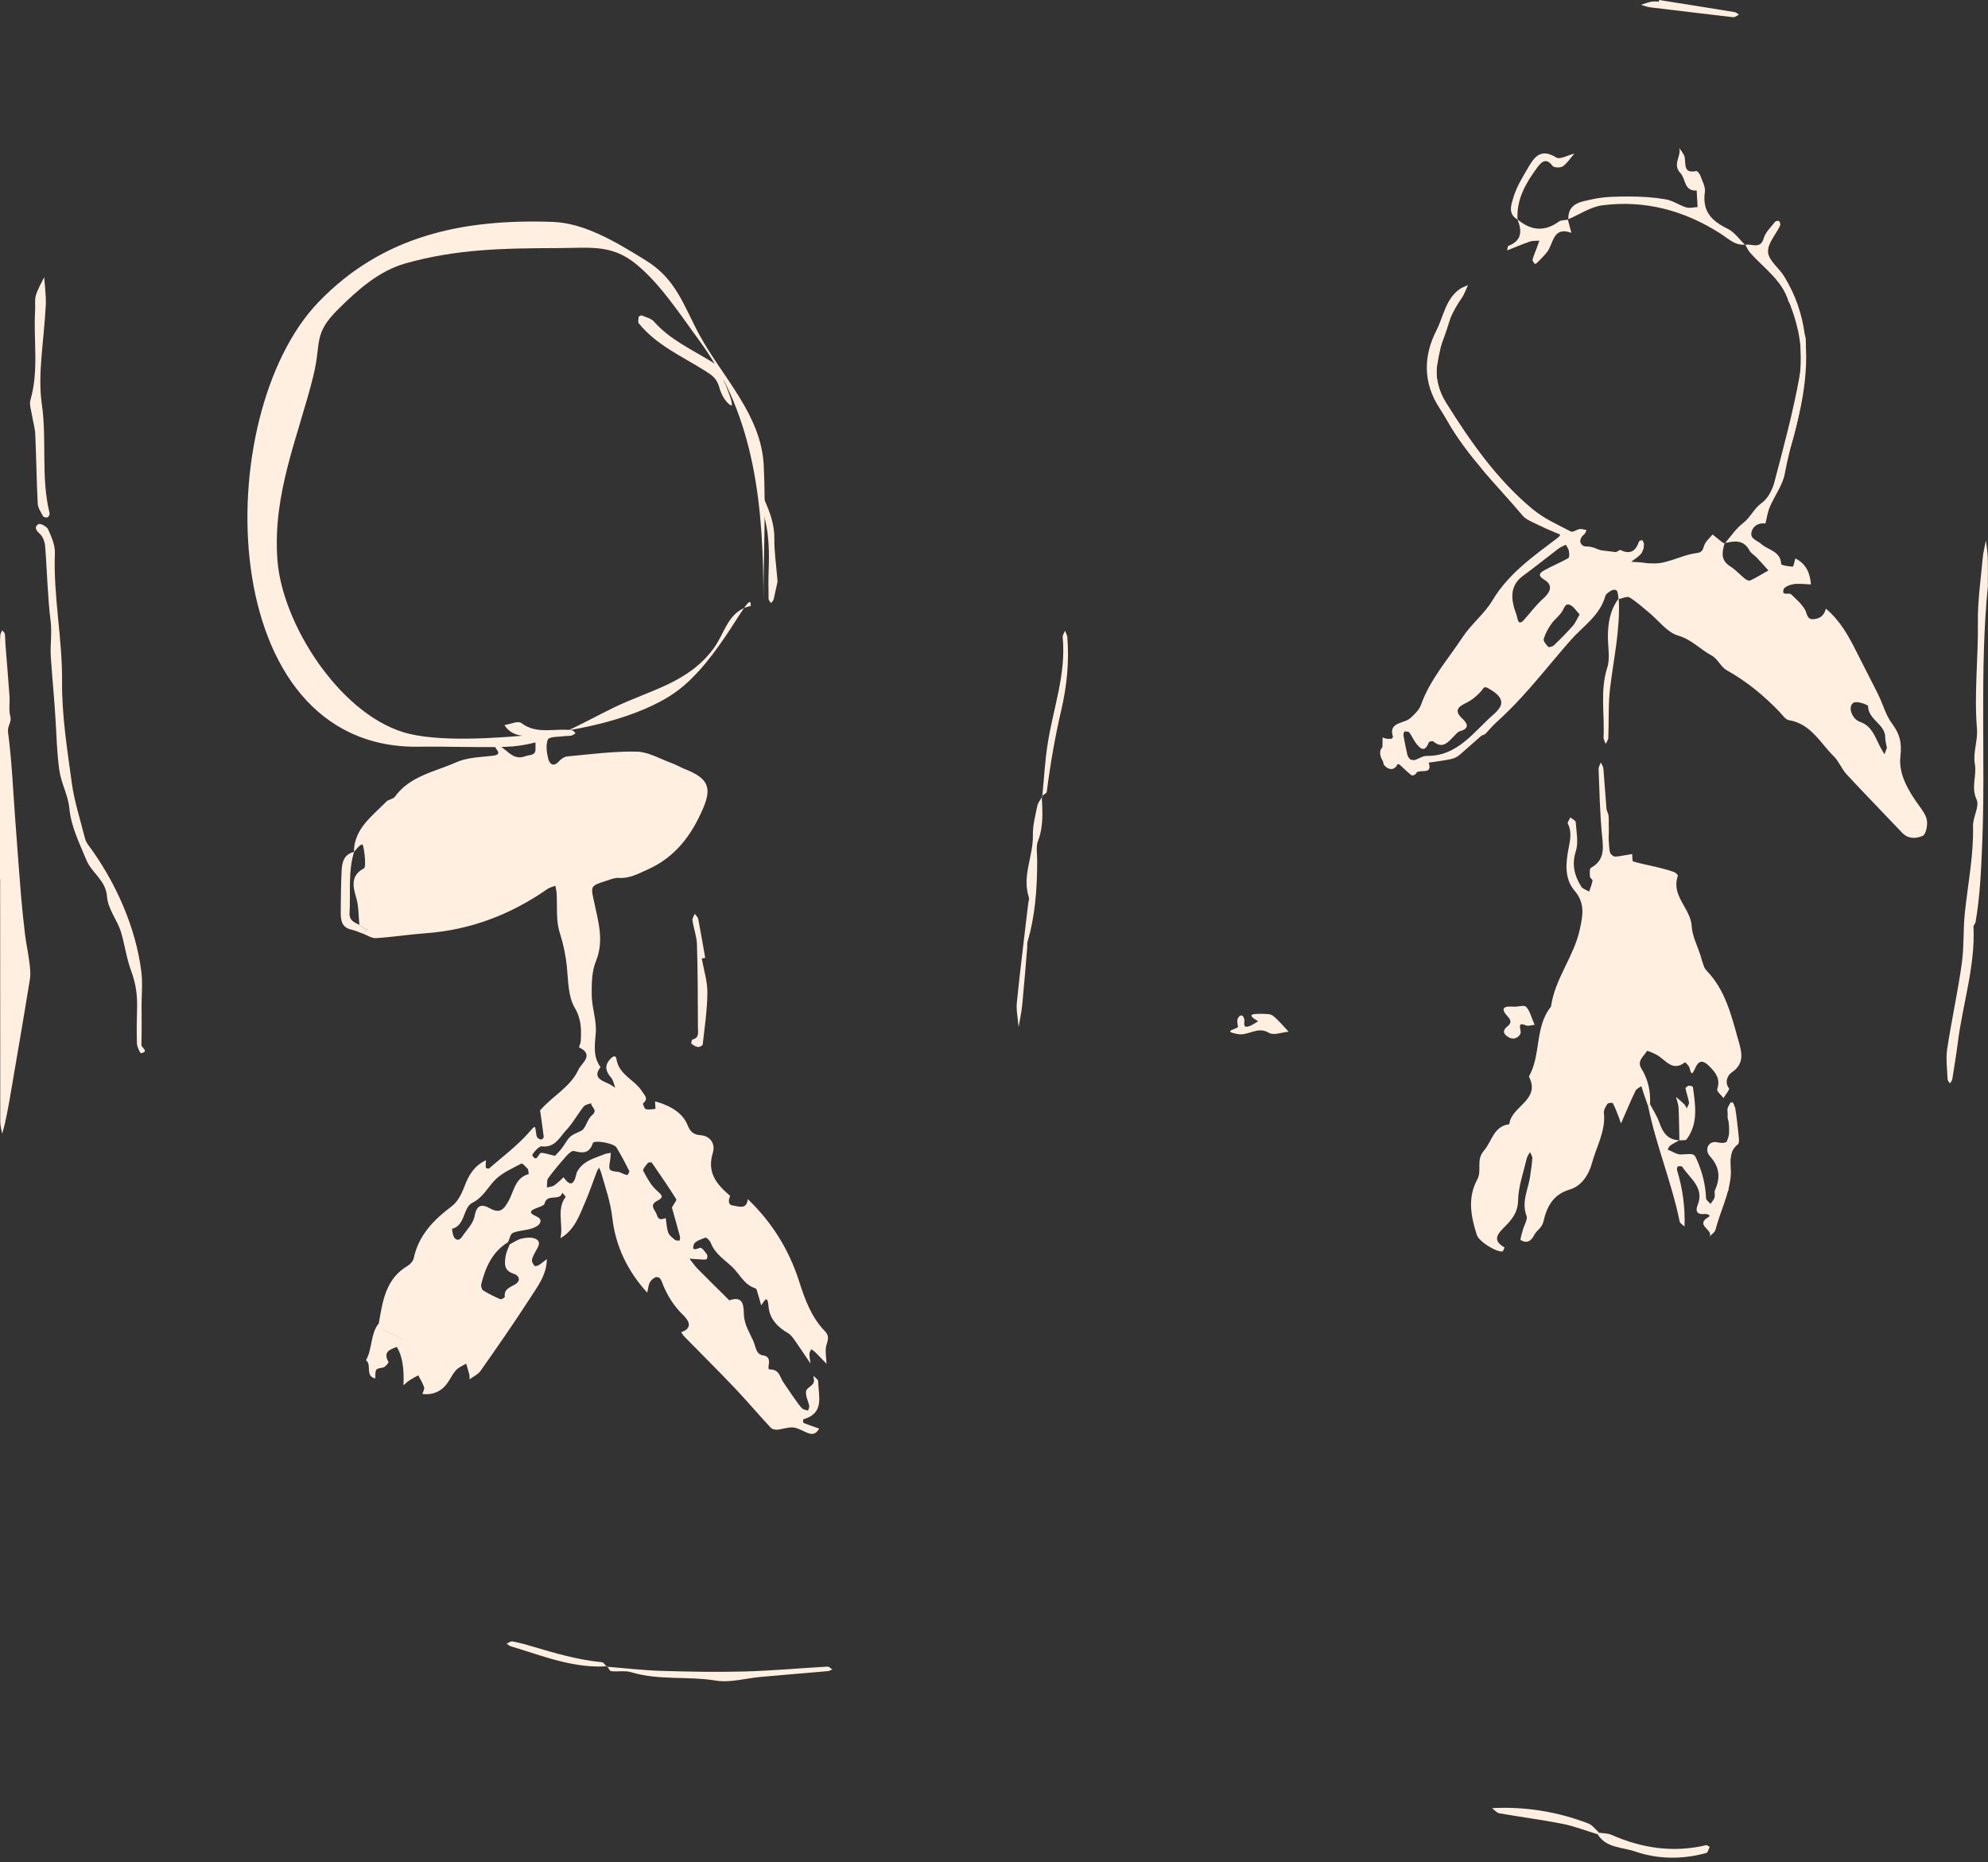 <svg xmlns="http://www.w3.org/2000/svg" width="393" height="368" viewBox="0 0 393 368" fill="none"><rect x="0" y="0" width="393" height="368" fill="#333333" stroke="none"/><g clip-path="url(#clip0_16_13422)"><path d="M341.01 107.34C342.18 106.01 343.18 104.45 344.56 103.4C346.05 102.27 346.71 100.51 348.28 99.39C349.49 98.53 350.38 96.8 350.77 95.3C352.58 88.4 354.46 81.5 355.72 74.49C356.6 69.62 355.62 64.7 353.82 60.03C353.76 59.88 353.62 59.76 353.57 59.6C352.32 55.39 348.73 53.04 346.01 49.99C345.6 49.53 345.35 48.93 345.03 48.4C346.28 48.08 348 49.4 348.68 47.05C349.02 45.86 350.11 44.88 350.91 43.84C351.04 43.67 351.59 43.58 351.69 43.69C351.88 43.88 352.02 44.33 351.92 44.55C351.08 46.34 349.38 48.16 349.52 49.85C349.66 51.54 351.73 53 352.75 54.69C357.24 62.06 357.77 69.84 356.37 78.32C355.52 83.52 353.76 88.43 352.84 93.57C352.43 95.88 350.81 97.97 349.86 100.21C349.43 101.23 349.28 102.37 349 103.46C347.64 103.27 346.56 103.95 346.26 105.11C345.89 106.5 347.35 106.78 348.18 107.52C349.53 108.73 352.01 108.91 352.11 111.48C352.11 111.71 353.61 111.97 354.41 111.99C354.56 111.99 354.74 110.94 354.91 110.37C357.05 111.41 357.82 113.28 358 115.5C356.85 115.47 355.69 115.3 354.57 115.45C353.85 115.55 352.74 115.98 352.59 116.49C352.17 117.89 353.66 117.03 354.1 117.47C355.08 118.44 356.21 119.37 356.85 120.55C357.3 121.38 357.17 122.49 358.57 122.37C359.88 122.26 360.65 121.55 360.94 120.29C363.77 122.63 365.48 125.76 367.08 128.97C368.46 131.75 369.93 134.5 371.3 137.28C372.24 139.18 372.78 141.35 374.03 143.01C375.57 145.07 376 146.78 375.68 149.52C375.28 152.95 377.25 156.31 379.38 159.24C380.04 160.14 380.79 161.16 380.93 162.19C381.06 163.18 380.74 164.9 380.1 165.19C378.87 165.75 377.25 165.88 376.03 164.59C372.38 160.73 368.66 156.94 365.05 153.04C364.07 151.99 363.55 150.5 362.53 149.5C359.83 146.82 357.99 143.05 353.64 142.33C352.96 142.22 352.37 141.31 351.8 140.71C348.7 137.48 345.29 134.66 341.35 132.47C340.19 131.82 339.56 130.19 338.39 129.57C336.13 128.37 334.45 126.41 331.75 125.62C329.57 124.99 327.9 122.64 325.99 121.07C324.73 120.03 323.51 118.91 322.13 118.07C321.66 117.79 320.72 118.27 320 118.4L319.95 118.35C319.84 117.08 319.77 115.72 317.98 117.07C317.72 117.26 317.42 117.53 317.34 117.82C316.28 121.66 312.98 123.72 310.54 126.48C306.83 130.69 303.38 135.14 299.5 139.18C296.08 142.74 292.24 145.9 288.54 149.2C288.07 149.62 287.4 149.91 286.77 150.04C285.34 150.34 283.88 150.51 282.43 150.73C283.33 153.45 280.32 151.7 279.88 152.94C279.81 153.13 279.16 153.34 279.04 153.24C278.11 152.48 277.25 151.64 276.37 150.82C275.51 153.03 273.65 151.55 273.51 150.98C273.1 149.32 273.34 147.5 273.32 145.75C273.6 145.84 273.89 145.98 274.18 146.01C274.63 146.05 275.08 146.01 275.53 146.01C274.12 142.64 277.45 143.12 278.78 141.95C279.62 141.2 280.55 140.31 280.91 139.3C282.71 134.26 286.25 130.31 289.12 125.95C290.83 123.35 293.45 121.32 295.04 118.66C298.18 113.42 302.98 110.04 307.65 106.51C308.88 105.58 308.43 105.66 307.52 105.28C306.16 104.72 304.81 104.12 303.49 103.46C302.62 103.03 301.62 102.63 301.02 101.92C295.86 95.81 290.08 90.19 286.09 83.16C285.6 82.3 285.09 81.46 284.55 80.63C281.3 75.61 281.36 70.39 283.99 65.23C285.39 62.49 285.77 59.14 288.52 57.17C289.02 56.81 289.64 56.62 290.21 56.34C289.79 57.21 289.49 58.16 288.94 58.94C286.15 62.92 284.89 67.46 284.12 72.15C283.68 74.82 284.49 77.36 285.91 79.64C290.73 87.36 295.96 94.8 303.01 100.66C305.22 102.5 307.97 103.7 310.54 105.05C310.93 105.26 311.7 104.64 312.31 104.56C312.74 104.5 313.2 104.7 313.64 104.78C313.49 105.06 313.41 105.42 313.18 105.6C311.77 106.76 312.49 108.04 313.65 108.01C315.92 107.95 317.9 110.39 320.26 108.67C322.14 109.62 323.35 109.05 323.98 107.06C324.03 106.89 324.42 106.83 324.64 106.72C324.77 107.01 325.03 107.32 324.99 107.59C324.9 108.21 324.82 108.94 324.45 109.4C323.92 110.05 323.13 110.5 322.46 111.03C323.44 111.11 324.43 111.11 325.4 111.28C329.03 111.94 332.07 109.7 335.47 109.3C336.57 109.17 336.62 108.56 336.92 107.75C337.21 106.95 337.99 106.33 338.55 105.63C339.19 106.15 339.83 106.68 340.48 107.19C340.61 107.29 340.78 107.33 340.93 107.39C340.4 109.13 340.13 110.75 342.06 111.95C343.12 112.61 343.97 113.6 344.96 114.39C345.23 114.61 345.76 114.85 346 114.73C347.23 114.13 348.4 113.42 349.59 112.75C348.82 111.89 348.06 111.02 347.26 110.18C346.81 109.7 346.14 109.35 345.85 108.8C344.7 106.63 342.88 106.9 340.99 107.33L341.01 107.34ZM279.21 150.21C279.4 150.21 279.58 150.25 279.73 150.21C280.5 149.94 281.26 149.39 282.02 149.4C288.26 149.49 291.41 144.49 295.39 141.08C297.71 139.1 297.02 137.59 294.16 136.01C293.31 135.54 293.28 136.06 292.83 136.57C292 137.52 290.94 138.4 289.8 138.94C287.97 139.8 287.54 140.62 289.16 142.11C290.29 143.15 290.35 144.05 288.58 144.53C288.15 144.65 287.81 145.13 287.45 145.48C286.28 146.64 285.22 148.14 283.33 146.52C283.19 146.4 282.52 146.55 282.46 146.71C281.68 148.78 280.77 148.04 279.89 146.84C279.41 146.19 279.09 145.42 278.6 144.76C278.46 144.57 278.01 144.57 277.71 144.56C277.59 144.56 277.33 144.78 277.35 144.86C277.66 146.55 277.98 148.23 278.37 149.9C278.41 150.07 278.93 150.12 279.2 150.22L279.21 150.21ZM309.55 107.66C309 107.94 308.52 108.11 308.13 108.4C305.78 110.18 303.49 112.04 301.11 113.78C298.9 115.39 298.64 117.5 299.26 119.9C299.46 120.68 299.82 121.42 299.97 122.21C300.17 123.23 300.62 123.23 301.21 122.58C302.5 121.17 303.62 119.58 305.04 118.34C306.48 117.08 307.06 115.69 305.39 114.65C303.98 113.77 304.23 113.32 305.25 112.74C306.8 111.85 308.48 111.19 310.04 110.31C310.28 110.17 310.22 109.35 310.14 108.87C310.06 108.45 309.76 108.06 309.55 107.66ZM312.27 121.45C311.63 120.76 311.2 120.02 310.55 119.65C309.55 119.08 309.33 119.91 308.9 120.69C308.36 121.67 307.34 122.37 306.69 123.3C306.05 124.21 305.48 125.22 305.17 126.28C305.05 126.69 305.65 127.41 306.07 127.84C306.21 127.98 306.93 127.78 307.19 127.54C308.49 126.29 309.76 125.01 310.95 123.66C311.46 123.09 311.75 122.33 312.26 121.45H312.27ZM373.02 147.8C372.89 147.08 372.68 146.44 372.69 145.79C372.72 143.11 369.33 142.29 369.29 139.55C369.29 139.27 367.04 138.49 366.42 138.88C365.2 139.64 366.1 142.12 367.7 142.67C370.19 143.53 370.73 145.89 371.81 147.84C372.04 148.26 372.29 148.67 372.53 149.08C372.7 148.64 372.87 148.2 373.02 147.79V147.8Z" fill="#FFEFE0"></path><path d="M325.78 218.55C325.48 217.68 325.17 216.81 324.87 215.93C324.73 215.51 324.6 215.09 324.47 214.66C324.08 214.96 323.52 215.18 323.33 215.57C322.48 217.3 321.74 219.08 320.97 220.84C320.79 221.24 320.62 221.65 320.44 222.06C320.29 221.61 320.15 221.15 319.98 220.71C319.62 219.8 319.28 218.89 318.83 218.03C318.77 217.91 317.91 217.96 317.77 218.17C317.42 218.69 317.01 219.37 317.07 219.94C317.46 223.55 315.58 226.62 314.7 229.91C314.08 232.2 312.61 234.42 310.37 235.08C306.99 236.07 305.78 238.53 305.13 241.38C304.83 242.71 303.78 243.14 303.32 244.04C302.63 245.4 301.82 245.76 300.63 245.1C300.45 245 300.87 243.75 301.06 243.04C301.3 242.11 302.04 241.02 301.77 240.3C300.69 237.45 302.19 234.95 302.51 232.31C302.65 231.18 302.86 230.05 302.92 228.92C302.94 228.52 302.62 228.11 302.46 227.7C302.24 228.12 301.91 228.52 301.81 228.97C301.17 231.73 300.16 234.49 300.1 237.26C300.05 239.6 298.94 240.95 297.55 242.37C296.22 243.72 294.78 245.05 297.42 246.54C297.43 246.54 297.16 247.33 296.99 247.34C295.65 247.43 292.36 245.36 291.95 244.08C290.78 240.42 290.06 236.73 292.04 233.1C293 231.35 291.75 229.24 293.32 227.46C294.94 225.63 295.23 222.57 298.38 222.19C298.67 218.64 304.69 217.44 302.24 212.77C304.69 208.48 303.35 202.99 306.61 198.95C307.36 193.49 311.08 189.15 312.28 183.8C312.93 180.9 313.38 178.5 311.25 176.01C309.26 173.68 309.54 170.62 310.04 167.92C310.37 166.11 310.81 164.52 309.94 162.79C309.81 162.53 310.26 161.97 310.44 161.55C310.81 161.87 311.48 162.16 311.5 162.5C311.63 164.41 312.07 166.49 311.52 168.23C310.67 170.91 311.25 173.09 312.6 175.24C312.89 175.71 313.63 175.89 314.16 176.21C314.39 175.49 314.69 174.79 314.82 174.06C314.86 173.83 314.32 173.53 314.31 173.25C314.27 172.66 314.2 171.68 314.5 171.52C317.46 169.89 316.9 167.34 316.66 164.68C316.28 160.48 316.18 156.26 316.02 152.04C316 151.6 316.3 151.14 316.46 150.69C316.64 151.1 316.94 151.5 316.97 151.92C317.37 157 317.76 162.08 318.1 167.17C318.24 169.24 318.51 169.51 320.42 169.17C321.16 169.04 321.91 168.91 322.66 168.79C322.71 169.3 322.66 170.21 322.84 170.26C324.4 170.72 326.01 171.01 327.6 171.39C328.71 171.66 329.82 171.96 330.9 172.33C331.23 172.44 331.75 172.95 331.69 173.11C330.29 177.06 334.23 179.52 334.43 183.07C334.54 184.97 335.5 186.83 336.12 188.69C336.48 189.77 336.64 191.09 337.37 191.84C341.09 195.68 342.24 200.63 343.62 205.49C344.3 207.89 345.01 210.19 342.26 212.01C341.69 212.39 340.78 213.8 341.81 215.1C341.98 215.32 341.1 216.36 340.71 217.02C340.27 216.43 339.34 215.68 339.47 215.28C340.13 213.27 339.25 212.06 337.91 210.73C336.53 209.36 335.75 209.62 335.08 211.2C334.42 212.74 334.27 212.08 333.99 211.03C333.87 210.6 333.12 209.93 333.11 209.94C330.61 211.9 329.29 209.49 327.58 208.52C326.93 208.15 325.64 207.61 325.59 207.71C324.97 208.76 323.55 209.68 324.46 211.15C325.81 213.34 326.32 215.69 326.2 218.22C326.08 218.34 325.95 218.46 325.82 218.57L325.78 218.55Z" fill="#FFEFE0"></path><path d="M392.99 115.66C391.29 132.7 392.55 149.79 391.85 166.84C391.64 171.93 391.43 177.16 390.54 182.25C390.49 182.56 390.12 182.86 390.13 183.15C390.5 190.96 388 198.38 387.04 206.01C386.73 208.44 386.33 210.87 385.94 213.29C385.89 213.59 385.64 213.85 385.48 214.13C385.32 213.86 385.02 213.59 385.01 213.31C384.94 211.32 384.64 209.28 384.93 207.33C385.78 201.7 387.02 196.12 387.81 190.49C388.29 187.12 388.07 183.65 388.44 180.25C389.05 174.59 390.17 168.99 390.04 163.24C390 161.49 391.37 159.36 390.75 158.03C389.6 155.59 390.82 153.34 390.4 150.99C390 148.78 391.01 146.35 390.82 144.06C390.23 137.04 391.1 130.06 391 123.05C390.94 118.79 391.58 114.51 391.96 110.25C392.06 109.09 392.38 107.94 392.59 106.79C392.72 107.92 392.91 109.04 392.95 110.17C393.01 112 392.97 113.83 392.97 115.66H392.99Z" fill="#FFEFE0"></path><path d="M326.17 218.2C326.81 219.43 327.6 220.6 328.04 221.9C328.72 223.87 329.72 225.29 331.99 225.37C331.37 225.71 330.73 226.02 330.16 226.42C329.93 226.58 329.83 226.94 329.68 227.21C330.58 227.55 331.49 228.22 332.36 228.17C334.8 228.02 334.89 227.91 335.48 229.29C336.52 231.69 337.17 234.18 337.26 236.82C337.27 237.2 337.84 237.57 338.15 237.94C338.42 237.53 338.8 237.14 338.94 236.69C339.08 236.23 338.85 235.64 339.03 235.22C340.14 232.74 339.95 230.63 338.02 228.5C336.87 227.22 337.74 225.4 339.46 225.76C342.19 226.34 341.78 224.72 341.82 223.36C341.86 222.02 341.51 220.67 341.49 219.32C341.49 218.81 341.92 218.3 342.16 217.79C342.46 218.19 342.96 218.56 343.03 218.99C343.34 220.92 343.54 222.86 343.74 224.81C343.78 225.26 343.82 225.95 343.57 226.15C341.38 227.82 342.33 230.39 342.15 232.37C341.8 236.19 340.05 239.47 339.13 243.04C339 243.56 338.36 243.95 337.95 244.4C338.83 243.11 334.95 242.14 337.74 240.54C338.32 240.21 337.56 239.84 336.77 239.94C335.71 240.07 335.05 239.5 335.58 238.22C337.02 234.75 334.1 232.95 332.58 230.63C332.47 230.46 331.96 230.44 331.69 230.53C331.57 230.57 331.46 231.05 331.53 231.28C332.65 234.91 333.14 238.61 333.01 242.41C332.68 242.09 332.13 241.81 332.05 241.43C330.46 233.67 327.37 226.33 325.8 218.57C325.93 218.46 326.06 218.34 326.18 218.22L326.17 218.2Z" fill="#FFEFE0"></path><path d="M310.03 43.32C309.97 40.06 312.71 39.86 314.76 39.39C317.13 38.85 319.64 38.84 322.1 38.84C324.49 38.84 326.91 38.99 329.26 39.39C330.67 39.63 331.95 40.56 333.34 40.99C334.02 41.2 334.83 40.96 335.59 40.92C335.53 39.83 335.47 38.74 335.41 37.65C332.87 37.83 333.28 35.33 332.2 34.21C330.53 32.47 332.44 30.84 331.96 29.22C332.34 29.86 332.94 30.46 333.05 31.14C333.26 32.57 332.81 34.35 335.33 33.8C335.53 33.76 336 34.33 336.13 34.7C336.51 35.77 337.18 36.93 337.03 37.95C336.48 41.73 338.35 43.69 341.51 45.2C342.85 45.84 343.82 47.28 344.95 48.35C342.96 48.53 341.67 47.17 340.18 46.21C333.03 41.62 325.21 39.48 316.75 40.58C314.43 40.88 312.27 42.38 310.04 43.33L310.03 43.32Z" fill="#FFEFE0"></path><path d="M299.97 43.35C302.59 45.56 305.28 45.88 308.16 43.8C308.61 43.47 309.35 43.53 309.95 43.41C310.18 44.28 310.41 45.15 310.64 46.02C306.94 44.66 307.13 48.18 305.82 49.84C305.21 50.61 304.49 51.28 303.81 51.98C303.71 52.08 303.41 52.18 303.39 52.15C303.22 51.88 302.91 51.55 302.97 51.31C303.16 50.55 303.5 49.82 303.77 49.08C303.96 48.58 304.14 48.07 304.32 47.57C303.69 47.62 303.02 47.54 302.44 47.74C300.92 48.26 299.45 48.9 297.95 49.49C298.03 49.18 298.02 48.66 298.2 48.59C300.91 47.54 300.89 45.6 299.97 43.34V43.35Z" fill="#FFEFE0"></path><path d="M320.01 118.39C320.32 124.32 319.01 130.09 318.3 135.92C317.9 139.19 318.08 142.53 317.94 145.84C317.92 146.25 317.6 146.64 317.42 147.04C317.27 146.59 316.98 146.14 317 145.7C317.23 141.11 316.28 136.5 317.74 131.92C318.32 130.11 317.87 127.97 317.86 125.98C317.85 123.24 318.25 120.62 319.95 118.34L320 118.39H320.01Z" fill="#FFEFE0"></path><path d="M316.13 362.22C316.94 362.35 317.82 362.31 318.55 362.63C324.57 365.29 330.77 366.21 337.25 364.69C337.46 364.64 337.74 364.89 337.98 365.01C337.76 365.43 337.63 366.13 337.32 366.22C332.59 367.52 327.78 367.5 323.19 365.91C320.68 365.04 317.53 365.27 315.84 362.54L316.13 362.23V362.22Z" fill="#FFEFE0"></path><path d="M249.8 200.39C250.07 200.43 251.06 200.31 251.63 200.75C252.79 201.65 253.72 202.84 254.74 203.91C253.42 204.02 251.76 204.69 250.85 204.13C248.6 202.76 246.81 204.75 244.73 204.38C241.18 203.76 244.87 203.39 244.74 202.88C244.61 202.34 244.49 201.63 244.74 201.21C245.11 200.57 245.7 200.37 245.98 201.44C246.13 202 245.48 203.37 247.05 202.78C247.64 202.56 248.16 202.16 248.71 201.84C246.21 200.38 247.65 200.35 249.79 200.38L249.8 200.39Z" fill="#FFEFE0"></path><path d="M315.84 362.53C313.53 361.83 311.25 360.93 308.89 360.46C304.75 359.64 300.55 359.11 296.39 358.38C295.88 358.29 295.45 357.72 294.98 357.38L295 357.36C301.55 357.02 307.88 358.06 313.99 360.39C314.82 360.71 315.42 361.59 316.13 362.22L315.84 362.53Z" fill="#FFEFE0"></path><path d="M311.23 30.351C310.48 31.21 309.85 32.221 308.95 32.87C308.49 33.2 307.18 33.151 306.91 32.781C305.59 31.011 304.64 32.1 303.88 33.13C301.64 36.17 299.75 39.391 300 43.391C298.02 42.291 298.77 40.41 299.17 39.05C299.74 37.081 300.86 35.24 301.91 33.441C303.17 31.28 304.41 29.11 307.63 31.12C308.38 31.59 310.01 30.651 311.23 30.351Z" fill="#FFEFE0"></path><path d="M327.96 0C332.96 0.79 337.96 1.58 342.95 2.4C343.24 2.45 343.49 2.72 343.76 2.89C343.48 3.05 343.22 3.22 342.93 3.35C342.79 3.41 342.6 3.4 342.44 3.38C337.03 2.74 331.63 2.11 326.23 1.45C325.6 1.37 325 1.12 324.39 0.95C325.07 0.74 325.74 0.48 326.43 0.34C326.91 0.24 327.42 0.32 327.92 0.32C327.94 0.21 327.96 0.1 327.98 0L327.96 0Z" fill="#FFEFE0"></path><path d="M331.99 225.37C331.94 223.24 331.94 221.1 331.83 218.97C331.79 218.24 331.5 217.51 331.32 216.79C331.87 217.27 332.43 217.73 332.95 218.24C333.17 218.45 333.28 218.78 333.44 219.05C333.6 218.66 333.94 218.24 333.89 217.88C333.74 216.94 333.38 216.04 333.2 215.11C333.17 214.97 333.6 214.62 333.85 214.58C334.11 214.54 334.65 214.72 334.67 214.86C335.14 218.41 335.78 222 333.42 225.18C333.22 225.45 332.48 225.32 331.99 225.38V225.37Z" fill="#FFEFE0"></path><path d="M303.37 202.54C302.6 202.63 302.13 202.82 301.78 202.69C300.12 202.06 300.44 202.67 300.62 203.94C300.71 204.59 299.58 205.7 298.37 205.07C297.4 204.56 296.77 203.83 297.99 202.86C298.78 202.23 298.79 201.69 298.05 200.89C296.48 199.2 297.37 198.81 299.18 198.96C300.04 199.03 301.28 198.57 301.69 198.99C302.43 199.74 302.68 200.98 303.37 202.54Z" fill="#FFEFE0"></path><path d="M106.84 219.39C109.25 216.59 112.82 214.82 114.38 211.35C114.91 210.18 117.59 208.49 114.48 207C114.41 206.97 114.79 206.19 114.81 205.75C114.93 203.47 114.95 201.44 113.61 199.16C112.29 196.92 112.34 193.79 112.06 191.03C111.82 188.72 111.37 186.56 110.65 184.33C109.87 181.9 110.2 179.12 110.03 176.5C110 176.02 109.87 175.54 109.79 175.06C109.26 175.27 108.67 175.39 108.22 175.7C100.96 180.77 92.97 183.81 84.09 184.45C80.83 184.69 77.58 185.21 74.31 185.41C73.46 185.46 72.57 184.83 71.7 184.51C72.01 184.24 72.32 183.98 72.63 183.71C72.35 183.59 72.04 183.5 71.78 183.35C71.51 183.2 71.28 182.98 71.04 182.79C70.86 181.01 70.93 179.15 70.43 177.46C69.73 175.09 69.3 173.04 71.96 171.61C72.49 171.33 71.92 166.77 71.59 166.88C70.96 167.08 70.5 167.84 69.96 168.37C70.01 163.72 73.59 161.32 76.37 158.43C76.8 157.99 77.7 157.96 78.04 157.49C81.04 153.33 85.97 152.55 90.19 150.66C92.33 149.7 94.92 149.65 97.32 149.38C99.96 149.09 97.27 147.75 97.85 147.09C100.01 147.45 101.05 150.54 103.88 149.45C104.78 149.11 105.92 149.42 105.86 147.93C105.81 146.83 106.2 145.44 104.34 145.46C102.45 145.48 100.8 145 99.72 143.3C100.85 143.13 102.4 142.41 103.04 142.89C106.22 145.3 109.8 143.81 113.14 144.35C113.38 144.39 113.57 144.72 113.78 144.92C113.5 145.08 113.24 145.33 112.94 145.39C112.46 145.49 111.94 145.42 111.45 145.5C110.35 145.66 108.55 145.57 108.32 146.12C107.86 147.22 108.07 148.72 108.38 149.97C108.62 150.94 109.38 151.7 110.48 150.48C110.89 150.02 111.54 149.55 112.12 149.5C116.69 149.08 121.28 148.46 125.86 148.55C128.17 148.6 130.47 149.98 132.75 150.81C133.68 151.15 134.54 151.66 135.46 152.03C139.97 153.81 140.77 155.63 138.98 159.8C136.69 165.13 133.44 169.47 127.93 171.9C126.1 172.71 124.42 173.66 122.31 173.51C121.54 173.46 120.72 173.8 119.96 174.04C116.5 175.15 116.78 175.1 117.53 178.62C118.32 182.32 119.42 186.03 117.81 189.97C116.97 192.01 116.94 194.48 116.98 196.75C117.02 199.19 117.95 201.64 117.78 204.04C117.61 206.47 117.15 208.78 118.72 210.91C117.27 212.77 118.57 213.43 120.06 214.06C120.61 214.29 121.11 214.66 121.63 214.97C121.36 214.29 121.24 213.47 120.78 212.95C119.75 211.78 119.47 210.65 120.53 209.43C120.87 209.03 121.69 208.23 121.87 209.34C122.36 212.45 125.45 213.38 126.9 215.67C127.46 216.55 128.25 217.09 127.14 218.06C127.04 218.15 127.4 219.14 127.68 219.21C128.26 219.37 128.94 219.2 129.58 219.16C129.55 218.66 129.52 218.17 129.49 217.67C130.09 217.86 130.7 218.02 131.27 218.26C133.31 219.09 135.07 220.27 135.94 222.4C136.41 223.56 137.02 224.25 138.42 224.35C140.52 224.5 141.45 226.14 140.91 227.88C139.7 231.79 141.73 234.13 144.34 236.35C144.02 237.15 143.83 238.12 144.91 238.26C145.98 238.4 147.63 239.17 147.82 236.99C152.57 241.53 155.94 246.92 157.96 253.19C159.1 256.76 160.37 260.31 163.07 263.09C163.86 263.9 163.78 264.62 163.41 265.71C163.03 266.86 163.36 268.25 163.39 269.54C162.65 268.77 161.92 268 161.16 267.25C160.93 267.02 160.64 266.86 160.37 266.66C160.24 266.95 160.01 267.25 160.01 267.54C160.01 268.19 160.15 268.84 160.22 269.49C159.33 268.17 158.47 266.83 157.55 265.54C157.01 264.79 156.5 263.89 155.75 263.46C153.68 262.27 152.14 260.62 151.94 258.28C151.73 255.8 151.19 256.98 150.48 257.98C150.18 256.94 149.89 255.9 149.57 254.87C149.53 254.74 149.34 254.62 149.19 254.57C147.03 253.84 146.2 251.75 144.73 250.38C143.13 248.88 141.3 247.76 140.48 245.58C140.32 245.16 139.65 244.53 139.45 244.61C138.61 244.92 137.38 245.31 137.16 245.96C136.71 247.34 137.6 246.86 138.42 246.61C138.72 246.52 139.36 247.39 139.74 247.89C139.89 248.09 139.85 248.54 139.74 248.8C139.68 248.93 139.26 248.96 139.01 248.94C138.1 248.9 137.2 248.82 136.29 248.76C136.85 249.45 137.35 250.2 137.97 250.83C140.02 252.91 142.1 254.94 144.18 257C147.16 255.92 146.98 258.4 147.06 259.89C147.17 261.89 148.2 263.4 148.94 265.08C149.41 266.14 149.41 267.68 150.86 267.88C153.03 268.18 151.33 270.64 152.17 270.65C154.12 270.65 154.15 272.17 154.84 273.17C155.08 273.51 158.04 277.98 158.6 278.39C158.91 278.62 159.35 278.67 159.74 278.79C159.82 278.48 160.03 278.14 159.97 277.86C159.78 276.9 159.23 275.92 159.34 275.01C159.46 274.07 161.29 273.88 160.85 272.43C160.8 272.28 160.84 272.1 160.83 271.93C161.15 272.28 161.73 272.63 161.74 272.99C161.78 275.87 163.1 279.29 158.81 280.51C158.75 280.53 158.74 281.2 158.84 281.23C159.86 281.64 160.9 281.98 161.94 282.35C161.01 284 159.9 283.34 158.64 282.75C156.77 281.88 156.74 281.98 153.85 282.55C153.38 282.64 152.65 282.49 152.35 282.16C149.94 279.58 147.67 276.87 145.23 274.31C141.95 270.86 138.56 267.5 135.23 264.1C135 263.87 134.85 263.56 134.66 263.29C137.14 262.46 136.06 260.89 135.06 259.92C133.09 258.01 131.77 255.82 130.82 253.29C130.27 251.82 129.2 252.45 128.6 253.24C128.16 253.82 128.15 254.72 127.95 255.48C124.1 251.28 121.68 246.29 121.05 240.7C120.69 237.54 119.66 234.66 118.81 231.68C118.72 231.37 118.57 231.08 118.44 230.78C118.29 231.03 118.09 231.27 117.99 231.54C117.23 233.52 116.56 235.55 115.72 237.49C114.55 240.2 113.6 243.1 110.79 244.71C111.42 242.04 109.95 239.09 111.81 236.55C111.86 236.48 111.39 236.01 111.16 235.73C110.69 237.5 108.13 235.81 107.67 237.85C107.57 238.29 106.52 238.57 105.87 238.84C104.83 239.27 104.65 239.66 105.5 240.14C106.24 240.56 107.19 240.74 106.73 241.74C106.48 242.28 105.62 242.65 104.96 242.85C103.79 243.2 102.49 243.2 101.38 243.67C100.89 243.88 100.73 244.88 100.43 245.51C97.3 247.41 95.98 250.48 95.13 253.82C95.04 254.18 95.24 254.86 95.52 255.04C96.59 255.71 97.74 256.27 98.9 256.77C99.11 256.86 99.8 256.45 99.79 256.33C99.6 254.79 100.76 254.46 101.76 253.89C103.09 253.13 102.6 252.07 101.57 251.75C99.52 251.11 99.74 249.66 99.97 248.18C100.09 247.41 100.49 246.68 100.76 245.94C101.55 245.54 102.3 244.98 103.13 244.79C103.99 244.59 105.06 244.48 105.82 244.82C107.09 245.39 106.4 246.38 105.93 247.24C105.62 247.81 105.27 248.4 105.16 249.02C105.1 249.38 105.41 249.87 105.68 250.19C105.77 250.3 106.3 250.18 106.54 250.02C107.09 249.67 107.58 249.24 108.1 248.84C108.1 251.98 106.2 254.36 104.64 256.79C101.55 261.59 98.27 266.27 95 270.94C94.5 271.65 93.56 272.06 92.83 272.61C92.81 272.28 92.85 271.94 92.77 271.62C92.59 270.91 92.36 270.21 92.15 269.5C91.49 269.91 90.71 270.21 90.19 270.76C89.53 271.46 89.11 272.37 88.56 273.18C87.35 274.98 85.65 275.74 83.5 275.51C83.63 275.06 83.96 274.55 83.84 274.18C83.57 273.35 83.08 272.59 82.68 271.81C82.06 272.16 81.43 272.49 80.84 272.88C80.45 273.14 80.12 273.48 79.76 273.79C79.927 270.363 79.483 267.827 78.43 266.18C78.76 265.62 80.54 265.45 78.88 264.34C77.51 263.42 75.46 263.4 74.91 261.38C75.66 257.07 76.28 252.71 80.59 250.18C81.12 249.87 81.67 249.24 81.79 248.67C82.76 244.09 85.74 241.1 89.32 238.39C90.52 237.49 91.32 235.83 91.87 234.35C92.7 232.12 93.87 230.33 96.07 229.31C96.05 229.8 95.99 230.29 96.03 230.78C96.03 230.86 96.58 231.03 96.68 230.94C99.39 228.57 102.33 226.39 104.67 223.69C105.9 222.28 105.75 222.48 105.98 223.93C106.03 224.24 106.05 224.61 106.24 224.84C106.41 225.06 106.78 225.2 107.06 225.21C107.2 225.21 107.51 224.84 107.49 224.67C107.28 222.91 107.01 221.15 106.76 219.39H106.84ZM104.37 231.05C104.02 230.74 103.29 229.85 103.09 229.96C101.24 230.95 99.17 231.82 97.77 233.3C96.35 234.8 95.47 236.65 93.41 237.7C91.45 238.7 92.07 242.14 89.37 242.87C89.34 242.87 89.47 244.03 89.76 244.51C90.19 245.24 90.85 245.16 91.31 244.47C92.21 243.13 93.55 241.83 93.82 240.36C94.22 238.1 95.26 237.93 96.82 238.8C98.82 239.91 99.58 239.09 100.55 237.33C101.61 235.44 101.82 232.76 104.52 232.04C104.55 232.04 104.45 231.54 104.38 231.04L104.37 231.05ZM122.42 231.65C123.08 231.92 123.52 232.16 123.98 232.24C124.08 232.26 124.48 231.59 124.39 231.42C123.6 229.85 122.78 228.29 121.87 226.78C121.37 225.95 117.44 225.23 117.2 225.93C116.48 228.05 115.17 227.93 113.46 227.48C113.08 227.38 112.39 227.99 112.01 228.42C110.75 229.85 109.5 231.3 108.38 232.84C108.06 233.29 108.19 234.06 108.11 234.69C108.6 234.56 109.16 234.55 109.55 234.28C110.23 233.83 110.8 233.22 111.41 232.67C113.5 235.75 113.84 232.05 114.05 231.65C115.27 229.38 117.49 228.94 119.52 228.11C119.9 227.95 120.34 227.93 120.75 227.85C120.71 228.3 120.7 228.76 120.63 229.21C120.26 231.38 120.26 231.38 122.42 231.64V231.65ZM132.83 238.65C133.27 237.84 133.81 237.21 133.69 237.01C132.15 234.57 130.52 232.18 128.87 229.81C128.78 229.69 128.2 229.7 128.09 229.84C127.7 230.32 127 231.12 127.15 231.4C127.9 232.79 128.68 234.27 129.83 235.29C130.79 236.14 131.38 236.58 129.99 237.29C128.19 238.22 129.54 239.09 129.84 240.09C130.19 241.29 130.86 240.97 131.61 240.75C131.76 241.71 131.78 242.72 132.11 243.62C132.32 244.19 132.94 244.64 133.44 245.05C133.65 245.22 134.04 245.16 134.35 245.2C134.38 244.94 134.49 244.66 134.43 244.43C133.89 242.41 133.32 240.4 132.83 238.66V238.65ZM109.72 228.43C110.03 228.09 110.54 227.61 110.97 227.06C111.42 226.48 111.81 225.85 112.22 225.24C112.87 224.26 113.89 223.99 114.88 223.5C115.84 223.02 116.06 221.21 116.99 220.46C118.33 219.37 116.8 218.82 116.86 218.03C116.36 218.24 115.68 218.32 115.38 218.7C114.18 220.22 113.24 221.98 111.92 223.38C110.61 224.78 109.71 226.9 107.06 226.56C106.5 226.49 105.11 228.18 105.23 228.36C106.22 229.95 106.39 227.75 107.1 227.84C107.85 227.94 108.58 228.17 109.72 228.45V228.43Z" fill="#FFEFE0"></path><path d="M315.07 182.67C315.04 182.33 315.04 181.83 314.92 181.35C314.87 181.13 314.58 180.98 314.41 180.79C314.3 181.08 314.19 181.38 314.07 181.67C313.89 182.11 313.71 182.56 313.52 183C313.34 182.59 313.02 182.18 313 181.77C312.96 180.61 312.94 179.43 313.13 178.29C313.31 177.18 314.04 177.02 314.83 177.81C315.15 178.13 315.3 178.63 315.53 179.04C315.71 178.78 315.96 178.55 316.06 178.26C316.36 177.33 316.97 176.3 316.78 175.46C316.27 173.08 316.65 170.81 316.9 168.46C317.16 165.99 316.9 163.47 316.91 160.98C316.91 160.53 317.2 160.08 317.36 159.63C317.58 160.14 317.91 160.63 317.98 161.16C318.09 161.98 317.99 162.82 318.04 163.65C318.13 165.45 317.57 168 318.52 168.87C320.07 170.27 322.6 170.62 324.75 171.31C325.68 171.61 326.7 171.59 327.65 171.82C330.48 172.51 330.8 172.52 330.87 175.89C330.93 178.5 333.58 179.46 333.72 182.16C333.87 184.96 335.5 187.72 336.63 190.43C337.14 191.66 336.7 193.64 338.88 193.79C340.41 197.18 342.53 200.34 342.97 204.15C343.01 204.47 342.61 204.85 342.42 205.2C342.26 204.75 342.13 204.29 341.95 203.85C341.78 203.43 341.58 203.03 341.39 202.62C341.23 203.07 340.88 203.54 340.94 203.96C341.19 205.57 341.71 207.16 341.83 208.78C341.88 209.47 341.26 210.77 340.84 210.82C340.03 210.9 338.58 210.49 338.39 209.94C337.76 208.09 335.43 207.11 335.81 204.76C335.87 204.41 335.15 203.93 334.79 203.51C334.75 204.05 334.77 204.61 334.64 205.13C334.52 205.6 334.24 206.02 334.01 206.45C333.86 206.73 333.67 206.98 333.49 207.24C333.32 206.97 333.01 206.71 333 206.44C332.87 203.63 329.36 201.43 331.48 198.19C331.52 198.13 330.9 197.44 330.72 197.49C330.28 197.62 329.91 198.01 329.51 198.29C330.34 199.32 329.73 200.12 329.08 200.91C328.78 201.28 328.9 203.19 327.96 201.2C327.33 199.86 326.25 199.16 324.74 199.46C324.17 199.57 323.28 199.87 323.17 200.26C322.59 202.41 321.18 203.7 319.33 204.77C318.74 205.11 318.17 206.07 318.18 206.74C318.21 209.56 317.28 209.68 314.98 208.48C313.67 207.8 311.94 209.73 312.28 212.05C312.48 213.4 311.85 214.12 311.53 215.11C311.48 215.28 310.95 215.37 310.65 215.34C310.53 215.33 310.38 214.88 310.38 214.64C310.4 212.81 310.49 210.99 310.47 209.16C310.47 208.93 309.96 208.51 309.69 208.51C308.88 208.51 308.02 208.56 307.27 208.83C306.52 209.1 306.09 209.24 306.03 208.22C305.89 205.73 307.79 203.24 306 200.73C305.9 200.59 306.2 199.91 306.34 199.9C309.83 199.68 309.63 195.8 311.93 194.22C313.45 193.18 314.01 190.7 314.89 188.82C315.02 188.55 314.64 187.79 314.31 187.62C313.99 187.46 313.35 187.66 313 187.91C312.62 188.18 312.44 188.71 312.14 189.1C311.47 189.97 311.69 191.52 310.13 191.7C310.4 190.63 310.64 189.55 310.96 188.5C311.24 187.57 311.69 186.68 311.95 185.75C312.57 183.49 312.84 184.99 313.27 185.83C313.38 186.05 313.87 186.32 314.01 186.24C314.38 186.05 314.84 185.71 314.91 185.36C315.07 184.55 315.03 183.71 315.07 182.71V182.67ZM324.45 173.45C324.45 173.45 323.89 173.65 323.3 173.86C323.69 174.14 324.19 174.34 324.43 174.72C324.92 175.5 325.83 176.84 325.59 177.13C324.1 178.91 325.94 180.21 326.02 181.72C326.1 183.15 326.8 184.15 328.4 184.2C328.31 183.29 328.25 182.38 328.12 181.47C327.8 179.23 327.35 177.01 327.13 174.77C326.99 173.35 326.23 173.23 324.45 173.45Z" fill="#FFEFE0"></path><path d="M0 173.83C0 158.53 0 143.24 0 127.95C0 127.12 0 126.29 0.06 125.46C0.09 125.16 0.32 124.88 0.46 124.58C0.63 124.82 0.92 125.04 0.96 125.31C1.05 125.96 1.02 126.64 1.07 127.3C1.34 130.74 1.64 134.17 1.88 137.61C1.97 138.93 1.7 140.33 2.04 141.58C2.36 142.75 1.43 143.45 1.59 144.7C2.34 150.4 2.58 156.18 3.01 161.92C3.38 166.84 3.72 171.77 4.13 176.69C4.35 179.37 4.63 182.04 4.95 184.71C5.17 186.5 5.57 188.26 5.79 190.04C5.93 191.18 6.1 192.38 5.92 193.5C4.61 201.56 3.22 209.62 1.84 217.67C1.59 219.11 1.3 220.54 0.99 221.97C0.84 222.68 0.61 223.37 0.42 224.07C0.29 223.28 0.05 222.49 0.05 221.71C0.03 205.75 0.03 189.79 0.03 173.83H0Z" fill="#FFEFE0"></path><path d="M27.99 199.011C27.99 201.501 28.04 204.001 27.95 206.491C27.93 207.071 29.58 207.811 27.86 208.161C27.72 208.191 27.1 206.911 27.07 206.231C26.99 203.901 27.04 201.571 27.1 199.241C27.17 196.731 26.85 194.351 25.95 191.951C25.04 189.511 24.69 186.871 23.96 184.351C23.24 181.871 21.32 179.681 21.15 177.181C20.93 173.961 18.14 172.561 17.07 169.961C15.7 166.621 14.06 163.411 13.71 159.771C13.46 157.091 12.06 154.791 11.7 152.051C11.27 148.761 11.17 145.511 10.98 142.231C10.74 138.121 10.33 134.011 10.05 129.901C9.88 127.501 10.31 125.141 10 122.691C9.39 117.801 9.32 112.831 8.92 107.911C8.85 107.051 8.45 106.001 7.84 105.471C7.01 104.751 6.78 104.061 7.62 103.581C7.96 103.381 9.27 104.061 9.52 104.621C10.17 106.101 10.91 107.751 10.85 109.301C10.52 117.821 12.35 126.191 12.27 134.711C12.21 141.401 13.29 148.131 14.2 154.791C14.69 158.401 15.86 161.921 16.74 165.471C16.86 165.941 17.03 166.431 17.32 166.821C22.96 174.361 26.86 183.411 27.94 192.051C28.23 194.341 27.98 196.701 27.98 199.021C27.98 199.021 27.99 199.021 28 199.021L27.99 199.011Z" fill="#FFEFE0"></path><path d="M9.04 60.46C8.66 67.72 7.42 73.95 8.27 79.87C9.3 87.07 8.05 94.34 9.8 101.42C9.86 101.66 9.64 102.13 9.43 102.23C9.2 102.34 8.63 102.23 8.54 102.06C8.1 101.25 7.5 100.39 7.46 99.53C7.22 94.97 7.18 90.4 6.97 85.83C6.91 84.54 6.51 83.28 6.31 82C6.16 81.03 5.76 79.95 6.01 79.08C7.72 73.23 6.59 67.26 6.94 61.36C7 60.37 6.82 59.31 7.09 58.39C7.46 57.13 8.17 55.98 8.73 54.78C8.84 56.07 8.98 57.36 9.04 58.65C9.09 59.64 9.05 60.64 9.05 60.47L9.04 60.46Z" fill="#FFEFE0"></path><path d="M316.97 117.421C316.88 116.781 316.97 116.041 316.67 115.531C315.85 114.131 316.09 113.481 317.77 113.451C318.25 113.451 318.91 113.441 319.17 113.151C319.55 112.731 319.78 112.061 319.8 111.481C319.81 111.181 319.26 110.631 318.92 110.591C316.73 110.331 314.39 110.551 312.93 108.351C315.52 108.661 318.12 108.931 320.7 109.291C322.23 109.511 323.25 108.941 323.98 107.621C324.13 107.341 324.47 107.161 324.72 106.931C324.8 107.411 325.06 107.961 324.91 108.351C324.69 108.921 324.26 109.491 323.77 109.871C323.12 110.371 322.34 110.691 321.61 111.091C322.42 111.191 323.23 111.341 324.04 111.361C325.7 111.411 327.37 111.361 329.04 111.401C329.31 111.401 329.57 111.711 329.84 111.871C329.55 112.021 329.27 112.311 328.98 112.311C327 112.311 325.14 112.351 323.78 114.241C323.21 115.031 323.26 115.071 324.05 115.441C326.21 116.441 328.31 117.551 330.42 118.661C330.5 118.701 330.45 119.281 330.3 119.381C329.97 119.621 329.46 119.941 329.15 119.851C326.07 118.911 322.88 118.171 320.02 116.771C318.43 115.991 317.99 117.381 316.97 117.411V117.421Z" fill="#FFEFE0"></path><path d="M119.95 329.41C123.55 329.69 127.15 330.12 130.76 330.23C136.25 330.4 141.75 330.5 147.24 330.35C152.69 330.2 158.14 329.69 163.59 329.39C163.9 329.37 164.23 329.76 164.55 329.95C164.25 330.06 163.96 330.26 163.65 330.28C159.22 330.67 154.79 331.03 150.36 331.43C147.4 331.69 144.34 332.62 141.51 332.15C135.96 331.23 130.26 332.16 124.79 330.5C123.56 330.13 122.13 330.43 120.81 330.29C120.52 330.26 120.29 329.66 120.03 329.32L119.95 329.42V329.41Z" fill="#FFEFE0"></path><path d="M205.94 157.33C206.08 160.3 206.33 163.25 205.21 166.17C204.76 167.34 205.04 168.8 205.04 170.13C205.03 175.57 204.66 180.96 203.11 186.21C203.02 186.52 203.1 186.87 203.07 187.2C202.75 190.98 202.46 194.75 202.09 198.52C201.94 200.02 201.62 201.5 201.37 202.99C201.24 201.36 200.86 199.7 201.02 198.1C201.68 191.59 202.5 185.1 203.26 178.61C203.31 178.18 203.5 177.7 203.38 177.32C202.01 173.13 204.27 169.19 204.19 165.08C204.15 163.15 204.67 161.2 205.06 159.29C205.2 158.62 205.71 158.03 206.05 157.41L205.95 157.32L205.94 157.33Z" fill="#FFEFE0"></path><path d="M126.8 62.31C127.58 62.681 128.69 62.88 129.28 63.55C132.51 67.221 136.93 69.15 140.94 71.65C142.34 72.531 143.1 73.41 143.09 75.04C143.09 75.49 143.44 75.941 143.6 76.41C144 77.6 144.61 78.77 144.69 79.981C144.73 80.581 142.93 79.251 142.19 76.55C141.7 74.731 140.7 74.121 139.21 73.18C134.72 70.371 129.73 68.171 126.28 63.91C126.07 63.651 126.22 63.06 126.26 62.63C126.26 62.541 126.51 62.471 126.8 62.31Z" fill="#FFEFE0"></path><path d="M138.72 189.421C139.12 191.661 139.85 193.911 139.84 196.151C139.82 199.571 139.3 202.991 138.92 206.411C138.9 206.631 138.29 206.971 137.99 206.931C137.53 206.871 137.07 206.591 136.7 206.281C136.59 206.191 136.75 205.481 136.88 205.451C138.31 205.121 137.97 203.971 137.97 203.071C137.95 197.601 137.95 192.131 137.78 186.671C137.73 185.071 137.13 183.501 136.89 181.901C136.83 181.501 137.18 181.031 137.34 180.601C137.58 180.941 137.95 181.251 138.03 181.621C138.52 184.181 138.96 186.741 139.41 189.311C139.18 189.351 138.95 189.391 138.72 189.431V189.421Z" fill="#FFEFE0"></path><path d="M206.04 157.421C206.4 153.841 206.58 150.231 207.16 146.691C208.28 139.801 210.77 133.111 210.08 125.961C210.04 125.541 210.37 125.081 210.53 124.641C210.69 125.091 210.97 125.531 211 125.981C211.38 130.761 210.91 135.531 209.84 140.151C208.58 145.561 207.63 150.991 206.93 156.491C206.89 156.811 206.28 157.051 205.94 157.331L206.04 157.421Z" fill="#FFEFE0"></path><path d="M78.51 266.181C77.11 266.701 75.65 267.151 76.8 269.191C76.87 269.321 76.15 270.201 75.71 270.281C74.2 270.561 74.19 270.491 74.2 272.431C72.09 272.001 73.58 269.721 72.35 268.841C73.68 266.521 73.16 263.541 75 261.391C75.55 263.411 77.6 263.431 78.97 264.351C80.63 265.461 78.85 265.631 78.52 266.191L78.51 266.181Z" fill="#FFEFE0"></path><path d="M343.24 222.14C342.81 224.7 342.45 227.27 341.92 229.8C341.56 231.53 340.48 233.18 341.7 235C341.82 235.17 341.32 235.76 341.1 236.15C340.71 235.8 339.97 235.43 339.98 235.09C340.05 232.75 340.07 230.47 338.22 228.65C338.18 228.61 338.81 227.54 339.15 227.53C339.87 227.5 340.71 228.88 341.04 226.9C341.35 225.03 342.65 223.38 341.62 221.27C341.3 220.61 341.84 219.51 342.04 218.62C342.11 218.32 342.33 218.06 342.48 217.78C342.61 218.05 342.85 218.33 342.86 218.6C342.9 219.76 342.88 220.91 342.88 222.07C343 222.09 343.12 222.11 343.24 222.13V222.14Z" fill="#FFEFE0"></path><path d="M305.86 102.96C305.46 103.12 305.02 103.46 304.76 103.36C303.56 102.91 302.16 102.6 301.3 101.76C298.64 99.15 296.16 96.35 293.69 93.57C292.84 92.61 292.19 91.47 291.47 90.4C290.89 89.53 289.48 88.98 290.32 87.54C291.03 88.15 291.91 88.65 292.43 89.4C295.95 94.57 300.25 98.93 305.4 102.46C305.53 102.55 305.63 102.7 305.87 102.97L305.86 102.96Z" fill="#FFEFE0"></path><path d="M278.12 143.33C277.84 144.19 277.25 145.1 277.34 145.91C277.51 147.32 277.8 148.92 278.64 149.95C279.15 150.57 280.79 150.27 281.92 150.38C281.27 150.74 280.66 151.18 279.97 151.44C278.32 152.07 276.86 150.48 274.94 151.2C273.53 151.73 272.03 148.56 273.34 147.67C274.99 146.54 275.82 145.07 276.69 143.47C276.82 143.24 277.62 143.37 278.11 143.33H278.12Z" fill="#FFEFE0"></path><path d="M291.93 145.59C296.09 140.73 299.52 135.22 304.59 131.17C305.07 130.79 305.7 130.58 306.25 130.3C306.18 130.62 306.22 131.03 306.03 131.24C301.95 135.84 297.87 140.43 293.72 144.96C293.34 145.37 292.53 145.39 291.92 145.59H291.93Z" fill="#FFEFE0"></path><path d="M356.97 70.3C356.64 76.36 355.88 82.35 354.03 88.16C353.92 88.52 353.56 88.79 353.31 89.11C353.2 88.65 352.91 88.16 353 87.74C353.91 83.44 355.06 79.18 355.76 74.84C356.18 72.24 355.88 69.53 355.96 66.88C355.97 66.44 356.26 66.01 356.42 65.57C356.61 65.98 356.92 66.39 356.95 66.81C357.02 67.97 356.98 69.14 356.98 70.31L356.97 70.3Z" fill="#FFEFE0"></path><path d="M282.85 72.001C282.43 68.491 284.12 64.961 285.98 61.481C286.14 61.181 286.48 60.971 286.74 60.721C286.82 61.181 287.08 61.691 286.96 62.081C286.36 64.071 285.75 66.071 284.97 68.001C283.34 72.071 283.74 75.941 285.76 79.751C285.95 80.101 285.8 80.631 285.8 81.071C285.45 80.891 285 80.791 284.76 80.521C282.72 78.231 282.87 75.401 282.86 72.001H282.85Z" fill="#FFEFE0"></path><path d="M71.05 182.8C71.3 182.99 71.52 183.2 71.79 183.36C72.05 183.51 72.36 183.6 72.64 183.72C72.33 183.99 72.02 184.25 71.71 184.52C70.96 184.25 70.23 183.9 69.47 183.73C67.42 183.28 67.35 181.7 67.36 180.11C67.37 177.54 67.41 174.97 67.52 172.4C67.59 170.63 67.83 168.89 69.99 168.37C68.78 172.32 69.34 176.4 69.1 180.42C69.01 181.98 70.07 182.28 71.06 182.8H71.05Z" fill="#FFEFE0"></path><path d="M153.72 114.88C153.63 115.29 153.31 116.87 152.94 118.45C152.88 118.72 152.6 118.94 152.42 119.19C152.25 118.92 151.95 118.66 151.94 118.39C151.91 116.41 151.88 114.43 151.96 112.45C152.13 107.85 151.93 103.32 149.99 99.02C149.84 98.69 150.17 98.14 150.28 97.7C150.53 97.99 150.87 98.25 151.02 98.59C152.17 101.1 153.12 103.63 153.08 106.51C153.04 108.92 153.42 111.34 153.71 114.9L153.72 114.88Z" fill="#FFEFE0"></path><path d="M120.04 329.32C113.31 329.77 107.21 327.23 100.96 325.37C100.67 325.28 100.42 325.03 100.15 324.86C100.54 324.7 100.96 324.34 101.3 324.41C102.59 324.65 103.86 324.99 105.11 325.37C109.67 326.72 114.22 328.06 118.98 328.52C119.33 328.55 119.63 329.1 119.95 329.42L120.03 329.32H120.04Z" fill="#FFEFE0"></path><path d="M148.39 119.77C143.87 120.74 143.39 125.06 140.99 128.27C135.99 134.99 128.38 136.43 121.36 139.83C114.34 143.23 108.07 147.39 99.79 147.61C94.14 147.76 88.46 147.5 82.8 147.58C42.2 148.19 41.4 82.14 62.94 59.73C75.67 46.48 91.65 43.23 109.32 43.86C115.7 44.09 122.05 48.01 127.61 51.43C133.74 55.2 135.09 60.34 138.28 66.21C142.82 74.58 150.49 81.96 150.98 91.98C151.42 100.93 150.92 110.04 150.92 119.01C150.95 100.58 149.43 82.49 138.28 67.36C134.51 62.25 130.5 55.99 125.59 52.07C120.81 48.26 116.61 49.01 110.5 49.03C99.36 49.07 90.29 49.21 80.18 52.05C74.88 53.54 70.71 57.31 66.93 61.04C61.82 66.07 63.6 67.56 61.94 74.3C59.01 86.19 53.86 97.42 54.84 110.65C55.77 123.22 66.91 140.67 79.58 144.67C86.43 146.83 98.66 145.85 106.02 145.17C114.54 144.39 126.39 141.86 133.5 136.83C142.49 130.47 148.63 115.38 148.41 119.78L148.39 119.77Z" fill="#FFEFE0"></path></g><defs><clipPath id="clip0_16_13422"><rect width="393" height="367.14" fill="white"></rect></clipPath></defs></svg>